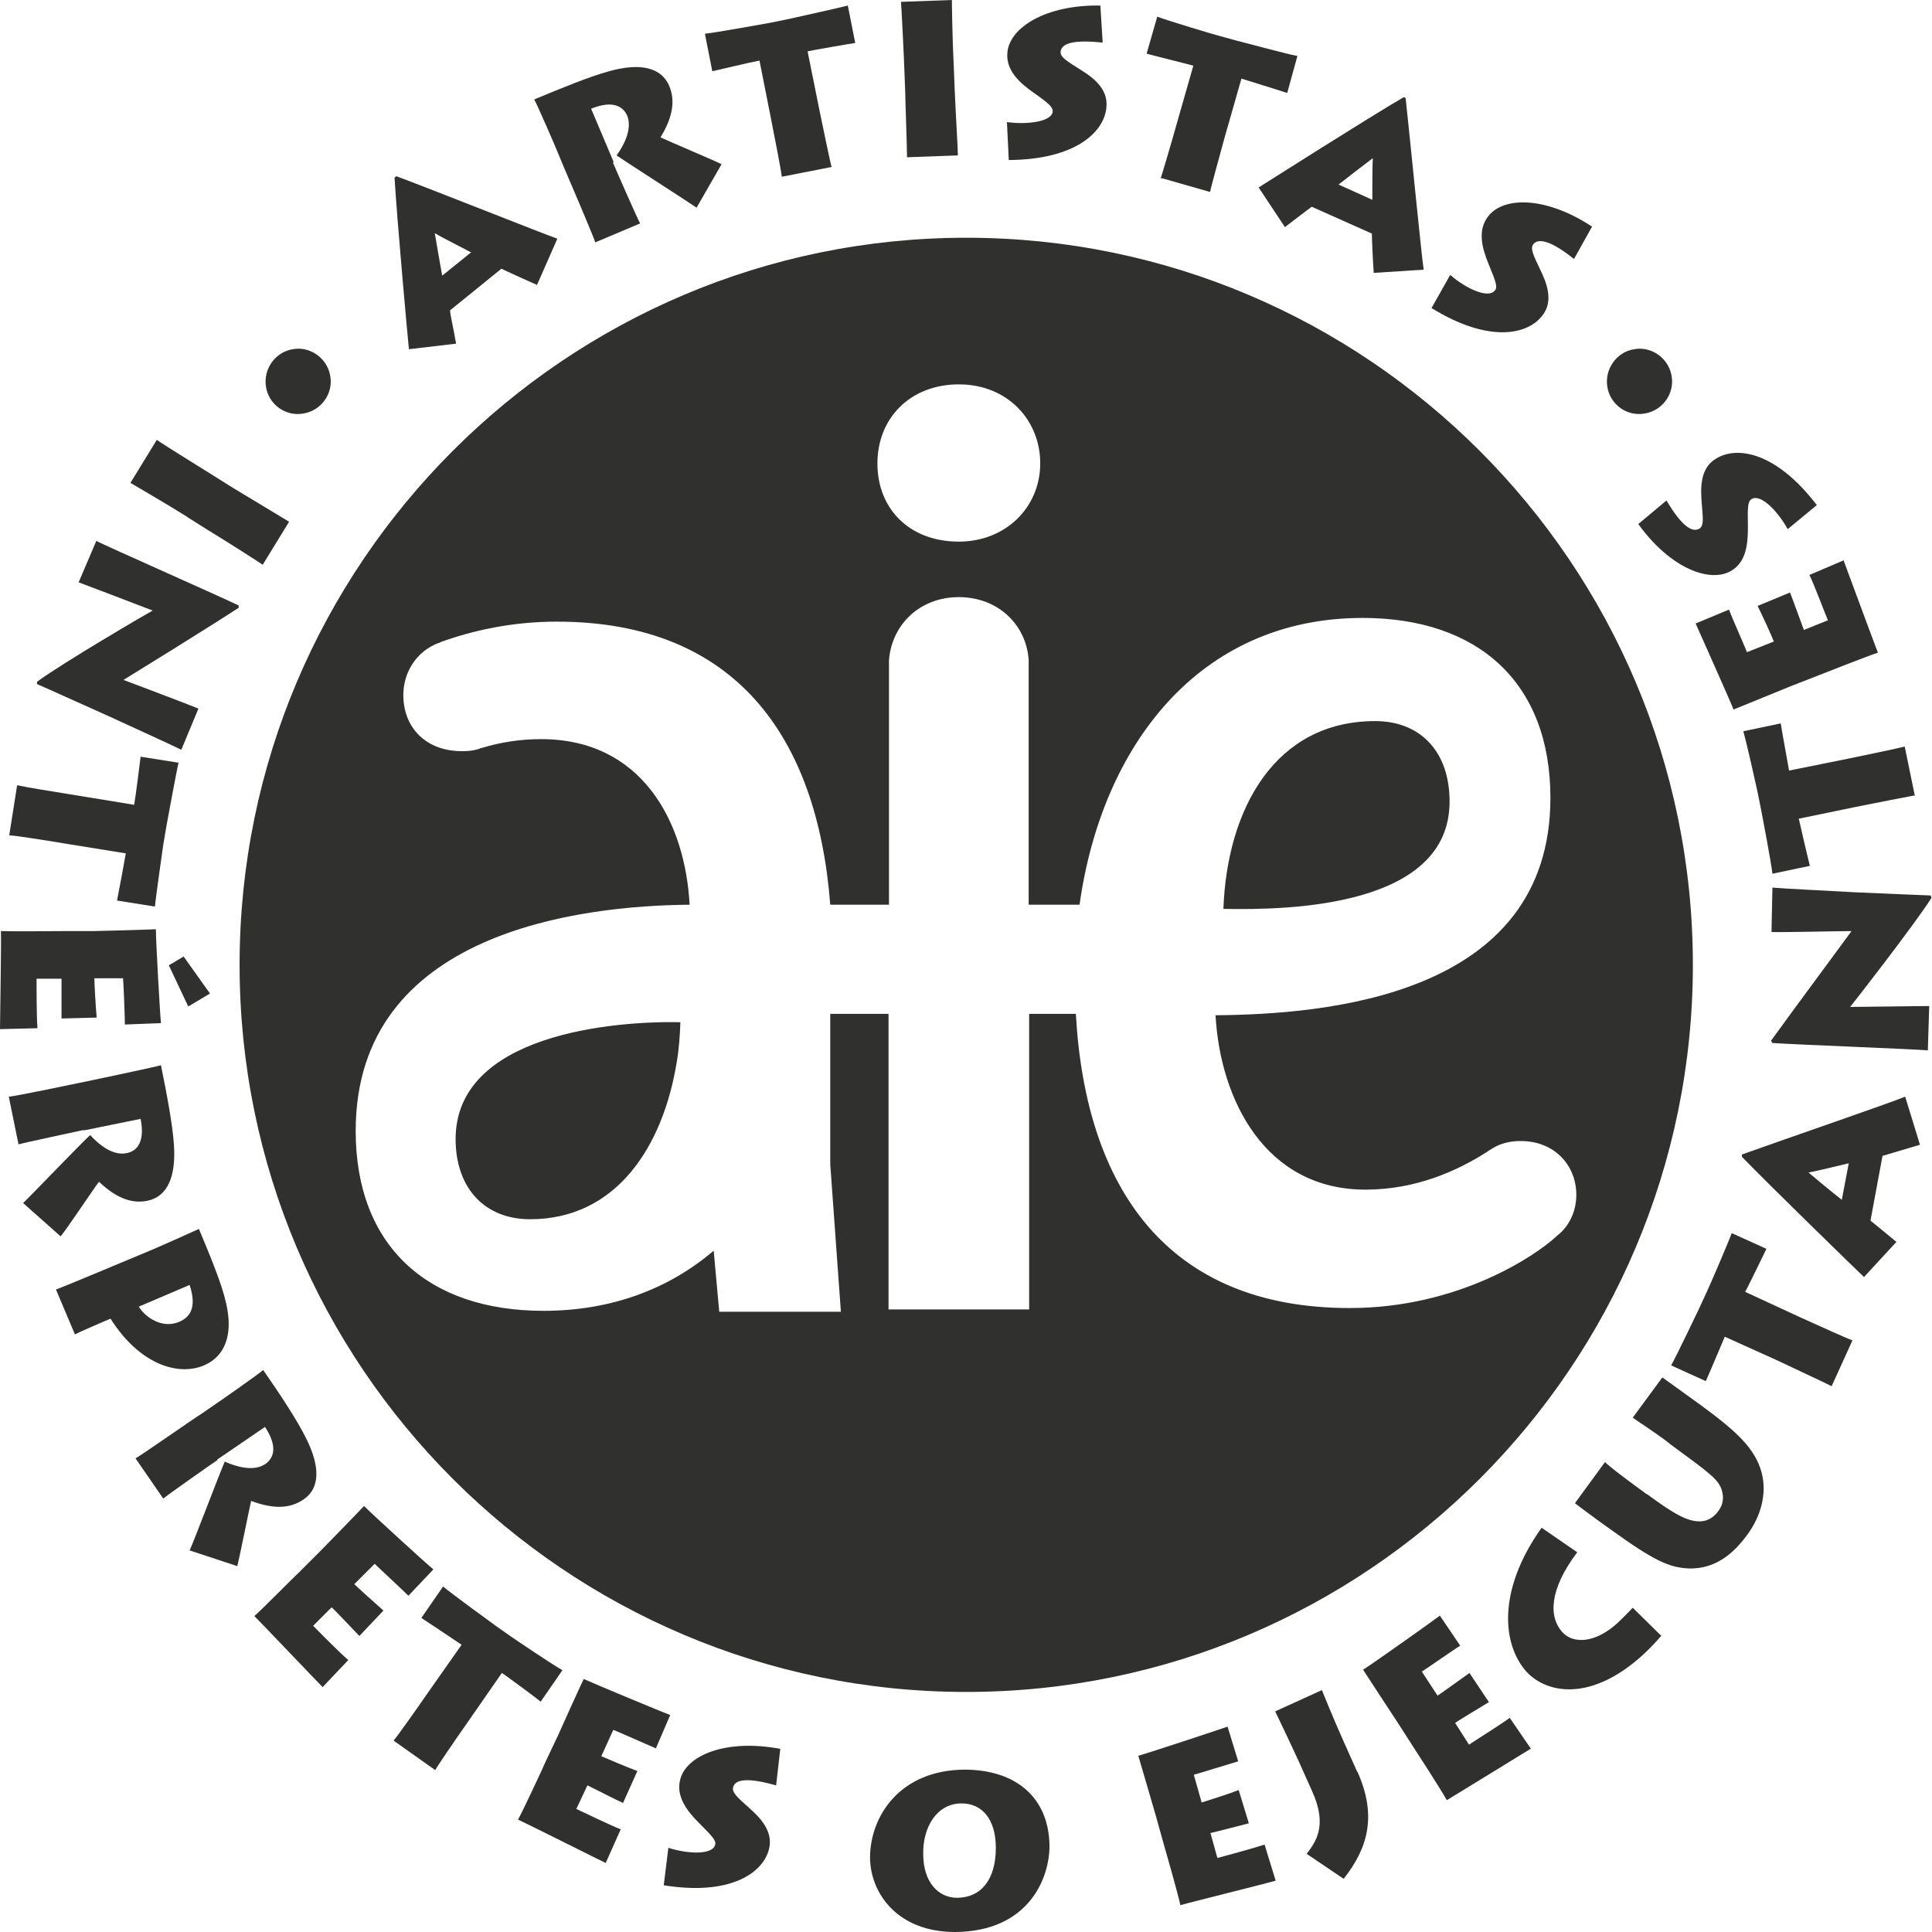 <?xml version="1.0" encoding="UTF-8"?><svg id="Capa_1" xmlns="http://www.w3.org/2000/svg" viewBox="0 0 41.77 41.77"><defs><style>.cls-1{fill:#30312e;}</style></defs><g><path class="cls-1" d="M9.85,24.62c0,1.09,.65,1.74,1.61,1.74,1.86,0,2.87-1.56,3.17-3.39h0c.05-.29,.07-.58,.08-.87-1.45-.03-4.86,.26-4.86,2.53Z"/><path class="cls-1" d="M20.89,5.14c-8.66,0-15.71,7.05-15.71,15.72s7.05,15.72,15.71,15.72,15.71-7.05,15.71-15.72-7.05-15.72-15.71-15.72Zm-.16,3.17c1.05,0,1.76,.77,1.76,1.71s-.74,1.69-1.76,1.69c-1.07,0-1.76-.71-1.76-1.69s.71-1.71,1.76-1.71Zm12.92,18.42h0c-.44,.41-2.11,1.55-4.47,1.55-3.94,0-5.71-2.59-5.92-6.36h-1.01v6.39h-3.04v-6.39h-1.26v3.25l.23,3.19h-2.63l-.12-1.32c-.96,.82-2.2,1.3-3.68,1.3-2.5,0-4.06-1.4-4.06-3.89,0-4.31,4.87-4.87,7.22-4.89-.1-1.82-1.05-3.58-3.21-3.58-.46,0-.89,.07-1.28,.19-.02,0-.04,.01-.06,.02-.1,.03-.21,.05-.32,.05-.02,0-.04,0-.06,0-.77,0-1.26-.51-1.26-1.21,0-.47,.25-.88,.65-1.08,.04-.02,.08-.04,.12-.05,.01,0,.03-.01,.04-.02,.7-.25,1.54-.44,2.51-.44,3.85,0,5.63,2.48,5.91,6.12h1.27v-5.17s0-.08,0-.12c.06-.76,.66-1.36,1.51-1.36s1.46,.6,1.51,1.36c0,.04,0,.08,0,.12v5.17h1.1c.48-3.43,2.58-6.2,6.12-6.2,2.5,0,4.06,1.4,4.06,3.89,0,4.31-4.9,4.68-7.24,4.7,.1,1.82,1.07,3.77,3.24,3.77,1.1,0,1.99-.41,2.62-.81,.04-.03,.09-.06,.14-.09,.15-.09,.33-.14,.53-.15,.03,0,.05,0,.08,0,.71,0,1.19,.52,1.19,1.16,0,.37-.16,.69-.42,.89Z"/><path class="cls-1" d="M31.34,17.33c0-1.09-.64-1.74-1.61-1.74-2.15,0-3.2,1.88-3.28,4.06,1.45,.03,4.89-.05,4.89-2.32Z"/></g><path class="cls-1" d="M35.56,8.94c.38-.06,.65-.43,.58-.81-.06-.38-.43-.65-.81-.58-.38,.06-.64,.43-.58,.81,.06,.39,.43,.65,.81,.58"/><path class="cls-1" d="M6.56,8.94c.38-.06,.65-.43,.58-.81-.06-.38-.43-.65-.81-.58-.38,.06-.64,.43-.58,.81,.06,.39,.43,.65,.81,.58"/><path class="cls-1" d="M8.84,7.54c-.03-.28-.26-2.84-.31-3.7l.04-.03c.96,.36,3.16,1.24,3.48,1.35l-.44,1c-.25-.11-.69-.31-.77-.35l-1.11,.9c0,.08,.09,.47,.13,.72l-1.02,.12Zm1.35-2.08c-.26-.14-.61-.31-.79-.42,.04,.25,.11,.63,.16,.92l.62-.5Z"/><path class="cls-1" d="M13.25,3.51c.07,.17,.55,1.26,.59,1.32l-.97,.41c-.03-.11-.62-1.49-.66-1.58l-.15-.36c-.05-.13-.46-1.07-.51-1.15,.6-.25,1.21-.5,1.62-.61,.68-.19,1.13-.08,1.3,.32,.15,.36,.04,.73-.19,1.11,.19,.09,1.14,.49,1.32,.58l-.54,.94c-.17-.12-1.53-.99-1.73-1.13,.14-.19,.35-.56,.23-.86-.09-.2-.31-.34-.78-.15l.49,1.16Z"/><path class="cls-1" d="M16.9,3.81c-.01-.12-.14-.78-.24-1.29l-.24-1.21c-.22,.04-.88,.2-1.02,.23l-.16-.81c.21-.02,1.31-.22,1.37-.23l.4-.08c.09-.02,1.09-.24,1.32-.3l.16,.81c-.09,.01-.95,.16-1.03,.18l.26,1.29c.1,.48,.23,1.12,.26,1.21l-1.07,.21Z"/><path class="cls-1" d="M20.64,1.93c.02,.47,.07,1.32,.07,1.43l-1.1,.04c0-.21-.04-1.31-.04-1.44l-.02-.51c0-.08-.06-1.29-.07-1.41l1.1-.04c0,.09,.01,.85,.04,1.42l.02,.51Z"/><path class="cls-1" d="M21.77,2.64c.45,.06,.97-.01,.99-.23,0-.09-.06-.16-.42-.41-.28-.2-.6-.47-.56-.87,.05-.53,.82-1.03,2.01-1.01l.05,.8c-.59-.06-.89,0-.91,.2-.01,.11,.13,.2,.42,.38,.24,.15,.62,.4,.57,.83-.05,.52-.66,1.12-2.11,1.13l-.04-.82Z"/><path class="cls-1" d="M25.09,3.87c.04-.12,.23-.76,.37-1.26l.34-1.19c-.22-.06-.87-.22-1.01-.26l.23-.8c.2,.08,1.27,.4,1.32,.41l.4,.11c.09,.02,1.08,.29,1.31,.33l-.22,.8c-.09-.03-.92-.29-.99-.31l-.36,1.26c-.13,.47-.3,1.1-.32,1.19l-1.05-.3Z"/><path class="cls-1" d="M27.2,4.06c.24-.15,2.41-1.53,3.15-1.96l.04,.02c.11,1.02,.34,3.38,.39,3.71l-1.08,.07c-.02-.27-.04-.75-.04-.85l-1.3-.58c-.06,.04-.38,.29-.58,.44l-.57-.86Zm2.47,.25c0-.3,0-.68,.01-.89-.2,.15-.51,.39-.74,.57l.73,.33Z"/><path class="cls-1" d="M31.36,5.95c.35,.3,.82,.51,.96,.33,.06-.07,.03-.17-.14-.58-.13-.32-.25-.72,0-1.03,.33-.42,1.24-.43,2.24,.23l-.39,.7c-.46-.37-.76-.47-.88-.32-.07,.09,0,.24,.15,.55,.12,.25,.31,.67,.04,1-.32,.41-1.16,.59-2.39-.17l.4-.71Z"/><path class="cls-1" d="M4.04,11.17c-.4-.25-1.13-.68-1.22-.73l.57-.93c.17,.12,1.11,.7,1.22,.77l.43,.27c.07,.04,1.11,.67,1.21,.73l-.57,.93c-.07-.05-.71-.46-1.2-.76l-.43-.27Z"/><path class="cls-1" d="M2.07,11.69c.3,.15,2.52,1.13,3.09,1.4v.05c-.69,.45-2.31,1.45-2.49,1.56,.24,.09,1.43,.54,1.62,.62l-.37,.89c-.33-.16-.97-.45-1.6-.74-.63-.28-1.24-.56-1.52-.68v-.05c.54-.4,2.42-1.5,2.5-1.54-.18-.07-1.46-.56-1.6-.61l.38-.89Z"/><path class="cls-1" d="M.39,16.98c.12,.03,.78,.14,1.29,.22l1.22,.2c.04-.22,.12-.89,.14-1.04l.82,.13c-.05,.21-.25,1.31-.26,1.36l-.07,.41c-.01,.09-.16,1.11-.18,1.34l-.82-.13c.02-.09,.18-.95,.19-1.02l-1.3-.21c-.48-.08-1.12-.18-1.22-.18l.17-1.08Z"/><path class="cls-1" d="M0,22.25c0-.17,.03-1.88,.02-2.12,.25,.01,1.26,0,1.37,0h.63c.08,0,1.21-.03,1.35-.04,0,.26,.09,1.85,.11,2.03l-.78,.03c0-.17-.03-.92-.04-1h-.62c0,.1,.03,.64,.05,.85l-.76,.02c0-.13,0-.76,0-.86H.79c0,.13,0,.84,.02,1.07L0,22.25Zm4.54-.77l-.47,.28-.42-.89,.32-.19,.57,.8Z"/><path class="cls-1" d="M1.81,24.43c-.18,.04-1.35,.29-1.41,.31l-.21-1.03c.11,0,1.58-.31,1.68-.33l.38-.08c.14-.03,1.14-.24,1.23-.27,.13,.64,.25,1.28,.28,1.71,.05,.7-.14,1.13-.57,1.22-.38,.08-.72-.1-1.05-.41-.13,.17-.7,1.03-.83,1.18l-.81-.72c.15-.14,1.27-1.31,1.45-1.47,.16,.18,.48,.46,.79,.39,.22-.04,.4-.24,.3-.74l-1.23,.25Z"/><path class="cls-1" d="M1.21,27.88c.19-.07,1.24-.51,1.55-.64l.48-.2c.1-.04,1-.44,1.06-.47,.35,.83,.56,1.37,.62,1.77,.08,.48-.02,.97-.51,1.18-.57,.24-1.4-.03-2.02-1.01l-.12,.05c-.09,.04-.56,.24-.65,.29l-.41-.97Zm1.79,.37c.15,.24,.51,.48,.87,.33,.24-.1,.39-.31,.23-.8l-1.1,.47Z"/><path class="cls-1" d="M4.71,31.56c-.15,.1-1.13,.79-1.18,.84l-.6-.87c.1-.05,1.33-.91,1.42-.96l.32-.22c.12-.08,.96-.67,1.02-.73,.37,.53,.73,1.08,.92,1.46,.32,.63,.31,1.1-.05,1.34-.32,.22-.7,.19-1.13,.03-.05,.21-.25,1.22-.3,1.41l-1.03-.34c.09-.19,.66-1.7,.76-1.92,.22,.1,.62,.23,.88,.05,.18-.13,.27-.37-.01-.8l-1.04,.71Z"/><path class="cls-1" d="M6.97,36.47c-.12-.12-1.3-1.36-1.47-1.53,.19-.17,.9-.89,.98-.96l.45-.45c.05-.05,.85-.87,.94-.97,.19,.19,1.36,1.26,1.5,1.37l-.54,.57c-.12-.12-.67-.63-.73-.69l-.44,.44c.07,.07,.47,.43,.63,.57l-.52,.55c-.09-.09-.52-.55-.6-.62l-.4,.4c.09,.09,.59,.6,.76,.74l-.56,.59Z"/><path class="cls-1" d="M8.51,37.63c.08-.09,.47-.64,.76-1.06l.71-1.01c-.19-.13-.75-.5-.87-.58l.47-.68c.16,.14,1.07,.8,1.11,.83l.34,.24c.07,.05,.93,.63,1.13,.74l-.47,.68c-.07-.06-.77-.58-.84-.62l-.75,1.08c-.28,.4-.65,.94-.69,1.02l-.89-.63Z"/><path class="cls-1" d="M13.1,40.28c-.15-.07-1.68-.84-1.9-.94,.12-.22,.55-1.14,.59-1.24l.27-.57c.03-.07,.5-1.11,.56-1.23,.24,.11,1.71,.72,1.87,.78l-.31,.72c-.16-.07-.84-.37-.92-.4l-.26,.57c.09,.04,.59,.25,.78,.32l-.31,.69c-.12-.05-.68-.34-.77-.38l-.24,.51c.11,.05,.75,.36,.96,.44l-.33,.74Z"/><path class="cls-1" d="M14.45,39.95c.44,.14,.95,.15,1.01-.06,.03-.09-.04-.17-.35-.48-.24-.24-.51-.57-.4-.95,.14-.51,.98-.87,2.16-.65l-.09,.79c-.57-.16-.88-.15-.93,.04-.03,.11,.09,.22,.35,.45,.21,.19,.54,.5,.42,.91-.14,.5-.84,.99-2.27,.76l.1-.81Z"/><path class="cls-1" d="M18.81,40.17c0-.91,.65-1.9,2.04-1.91,1.12,0,1.83,.61,1.84,1.65,0,.71-.46,1.85-2.04,1.86-1.26,0-1.83-.85-1.84-1.6m2.72-.22c0-.61-.29-.96-.74-.96-.54,0-.84,.52-.83,1.09,0,.63,.34,.95,.73,.95,.51,0,.84-.38,.84-1.08"/><path class="cls-1" d="M27.58,40.66c-.16,.05-1.82,.46-2.06,.53-.05-.24-.33-1.22-.36-1.32l-.17-.61c-.02-.07-.34-1.17-.38-1.3,.25-.07,1.76-.57,1.93-.63l.23,.75c-.17,.05-.88,.27-.96,.29l.17,.6c.09-.03,.61-.19,.8-.27l.22,.72c-.12,.03-.73,.19-.83,.21l.15,.54c.12-.03,.81-.22,1.02-.29l.24,.78Z"/><path class="cls-1" d="M29.35,38.31c.42,.94,.23,1.64-.3,2.31l-.8-.54c.19-.25,.46-.6,.12-1.35l-.3-.67c-.03-.07-.45-.96-.5-1.06l1.01-.46c.03,.08,.23,.57,.46,1.09l.3,.67Z"/><path class="cls-1" d="M33.09,37.81c-.14,.09-1.6,.98-1.81,1.11-.12-.22-.67-1.07-.73-1.16l-.34-.53c-.04-.06-.67-1.02-.74-1.13,.22-.14,1.52-1.06,1.66-1.17l.44,.65c-.15,.09-.76,.52-.83,.56l.34,.52c.08-.05,.52-.37,.69-.49l.42,.63c-.11,.07-.65,.39-.73,.45l.3,.47c.1-.07,.71-.45,.88-.58l.46,.67Z"/><path class="cls-1" d="M35.93,35.35c-.11,.13-.22,.25-.39,.41-1.14,1.05-2.1,.85-2.53,.39-.53-.58-.65-1.76,.32-3.12l.77,.53c-.61,.81-.62,1.4-.32,1.73,.25,.27,.74,.22,1.2-.21,.14-.13,.24-.24,.32-.32l.62,.61Z"/><path class="cls-1" d="M35.59,32.29c.61,.45,.91,.62,1.19,.6,.17-.01,.29-.11,.37-.22,.1-.13,.13-.29,.07-.47-.08-.22-.24-.34-1.1-.97l-.14-.11c-.26-.19-.54-.37-.68-.47l.64-.87c.08,.06,.38,.27,.68,.49l.18,.13c.73,.54,1.15,.91,1.29,1.45,.11,.44-.01,.92-.32,1.34-.23,.31-.62,.74-1.26,.72-.42-.02-.74-.16-1.67-.83l-.21-.15c-.18-.13-.49-.36-.58-.43l.65-.89c.09,.09,.3,.25,.65,.51l.26,.19Z"/><path class="cls-1" d="M39.6,29.97c-.11-.06-.72-.34-1.18-.56l-1.13-.51c-.09,.21-.35,.83-.41,.96l-.75-.34c.11-.19,.59-1.2,.61-1.24l.17-.37c.04-.08,.45-1.03,.53-1.25l.75,.34c-.04,.08-.42,.87-.46,.93l1.19,.55c.44,.2,1.04,.47,1.13,.5l-.45,.99Z"/><path class="cls-1" d="M40.3,27.61c-.2-.19-2.05-1.99-2.64-2.6v-.05c.98-.35,3.22-1.12,3.53-1.25l.32,1.04c-.26,.08-.72,.21-.81,.24l-.26,1.4c.06,.05,.37,.3,.56,.46l-.7,.76Zm-.33-2.46c-.29,.07-.66,.16-.87,.2,.19,.16,.49,.41,.72,.59l.15-.79Z"/><path class="cls-1" d="M41.7,22.71c-.34-.03-2.75-.12-3.38-.16l-.03-.05c.49-.68,1.62-2.2,1.74-2.37-.26,0-1.53,.03-1.73,.02l.02-.96c.37,.03,1.07,.06,1.76,.1,.69,.03,1.36,.06,1.66,.07l.02,.05c-.36,.57-1.7,2.29-1.76,2.36,.19,0,1.56-.02,1.71-.02l-.03,.96Z"/><path class="cls-1" d="M41.38,17.2c-.12,.02-.78,.15-1.28,.25l-1.21,.25c.05,.22,.2,.87,.24,1.02l-.81,.17c-.02-.21-.23-1.31-.24-1.36l-.08-.4c-.02-.09-.24-1.09-.31-1.32l.81-.17c.01,.09,.17,.95,.18,1.02l1.29-.26c.48-.1,1.11-.23,1.21-.26l.22,1.07Z"/><path class="cls-1" d="M39.86,12.12c.06,.16,.65,1.76,.74,1.99-.24,.08-1.18,.45-1.28,.49l-.59,.23c-.07,.03-1.13,.46-1.25,.51-.1-.25-.75-1.7-.82-1.86l.72-.3c.06,.16,.36,.84,.39,.92l.58-.23c-.03-.09-.26-.59-.35-.77l.7-.29c.05,.12,.26,.71,.3,.81l.52-.21c-.05-.11-.3-.78-.4-.98l.75-.32Z"/><path class="cls-1" d="M38.65,11.44c-.22-.4-.59-.77-.78-.65-.08,.05-.09,.15-.08,.59,0,.34-.02,.76-.36,.96-.45,.27-1.31-.04-2.01-1.01l.61-.51c.3,.51,.54,.71,.71,.61,.1-.06,.08-.22,.05-.57-.02-.28-.05-.74,.32-.95,.45-.27,1.29-.14,2.17,1.01l-.63,.52Z"/></svg>
